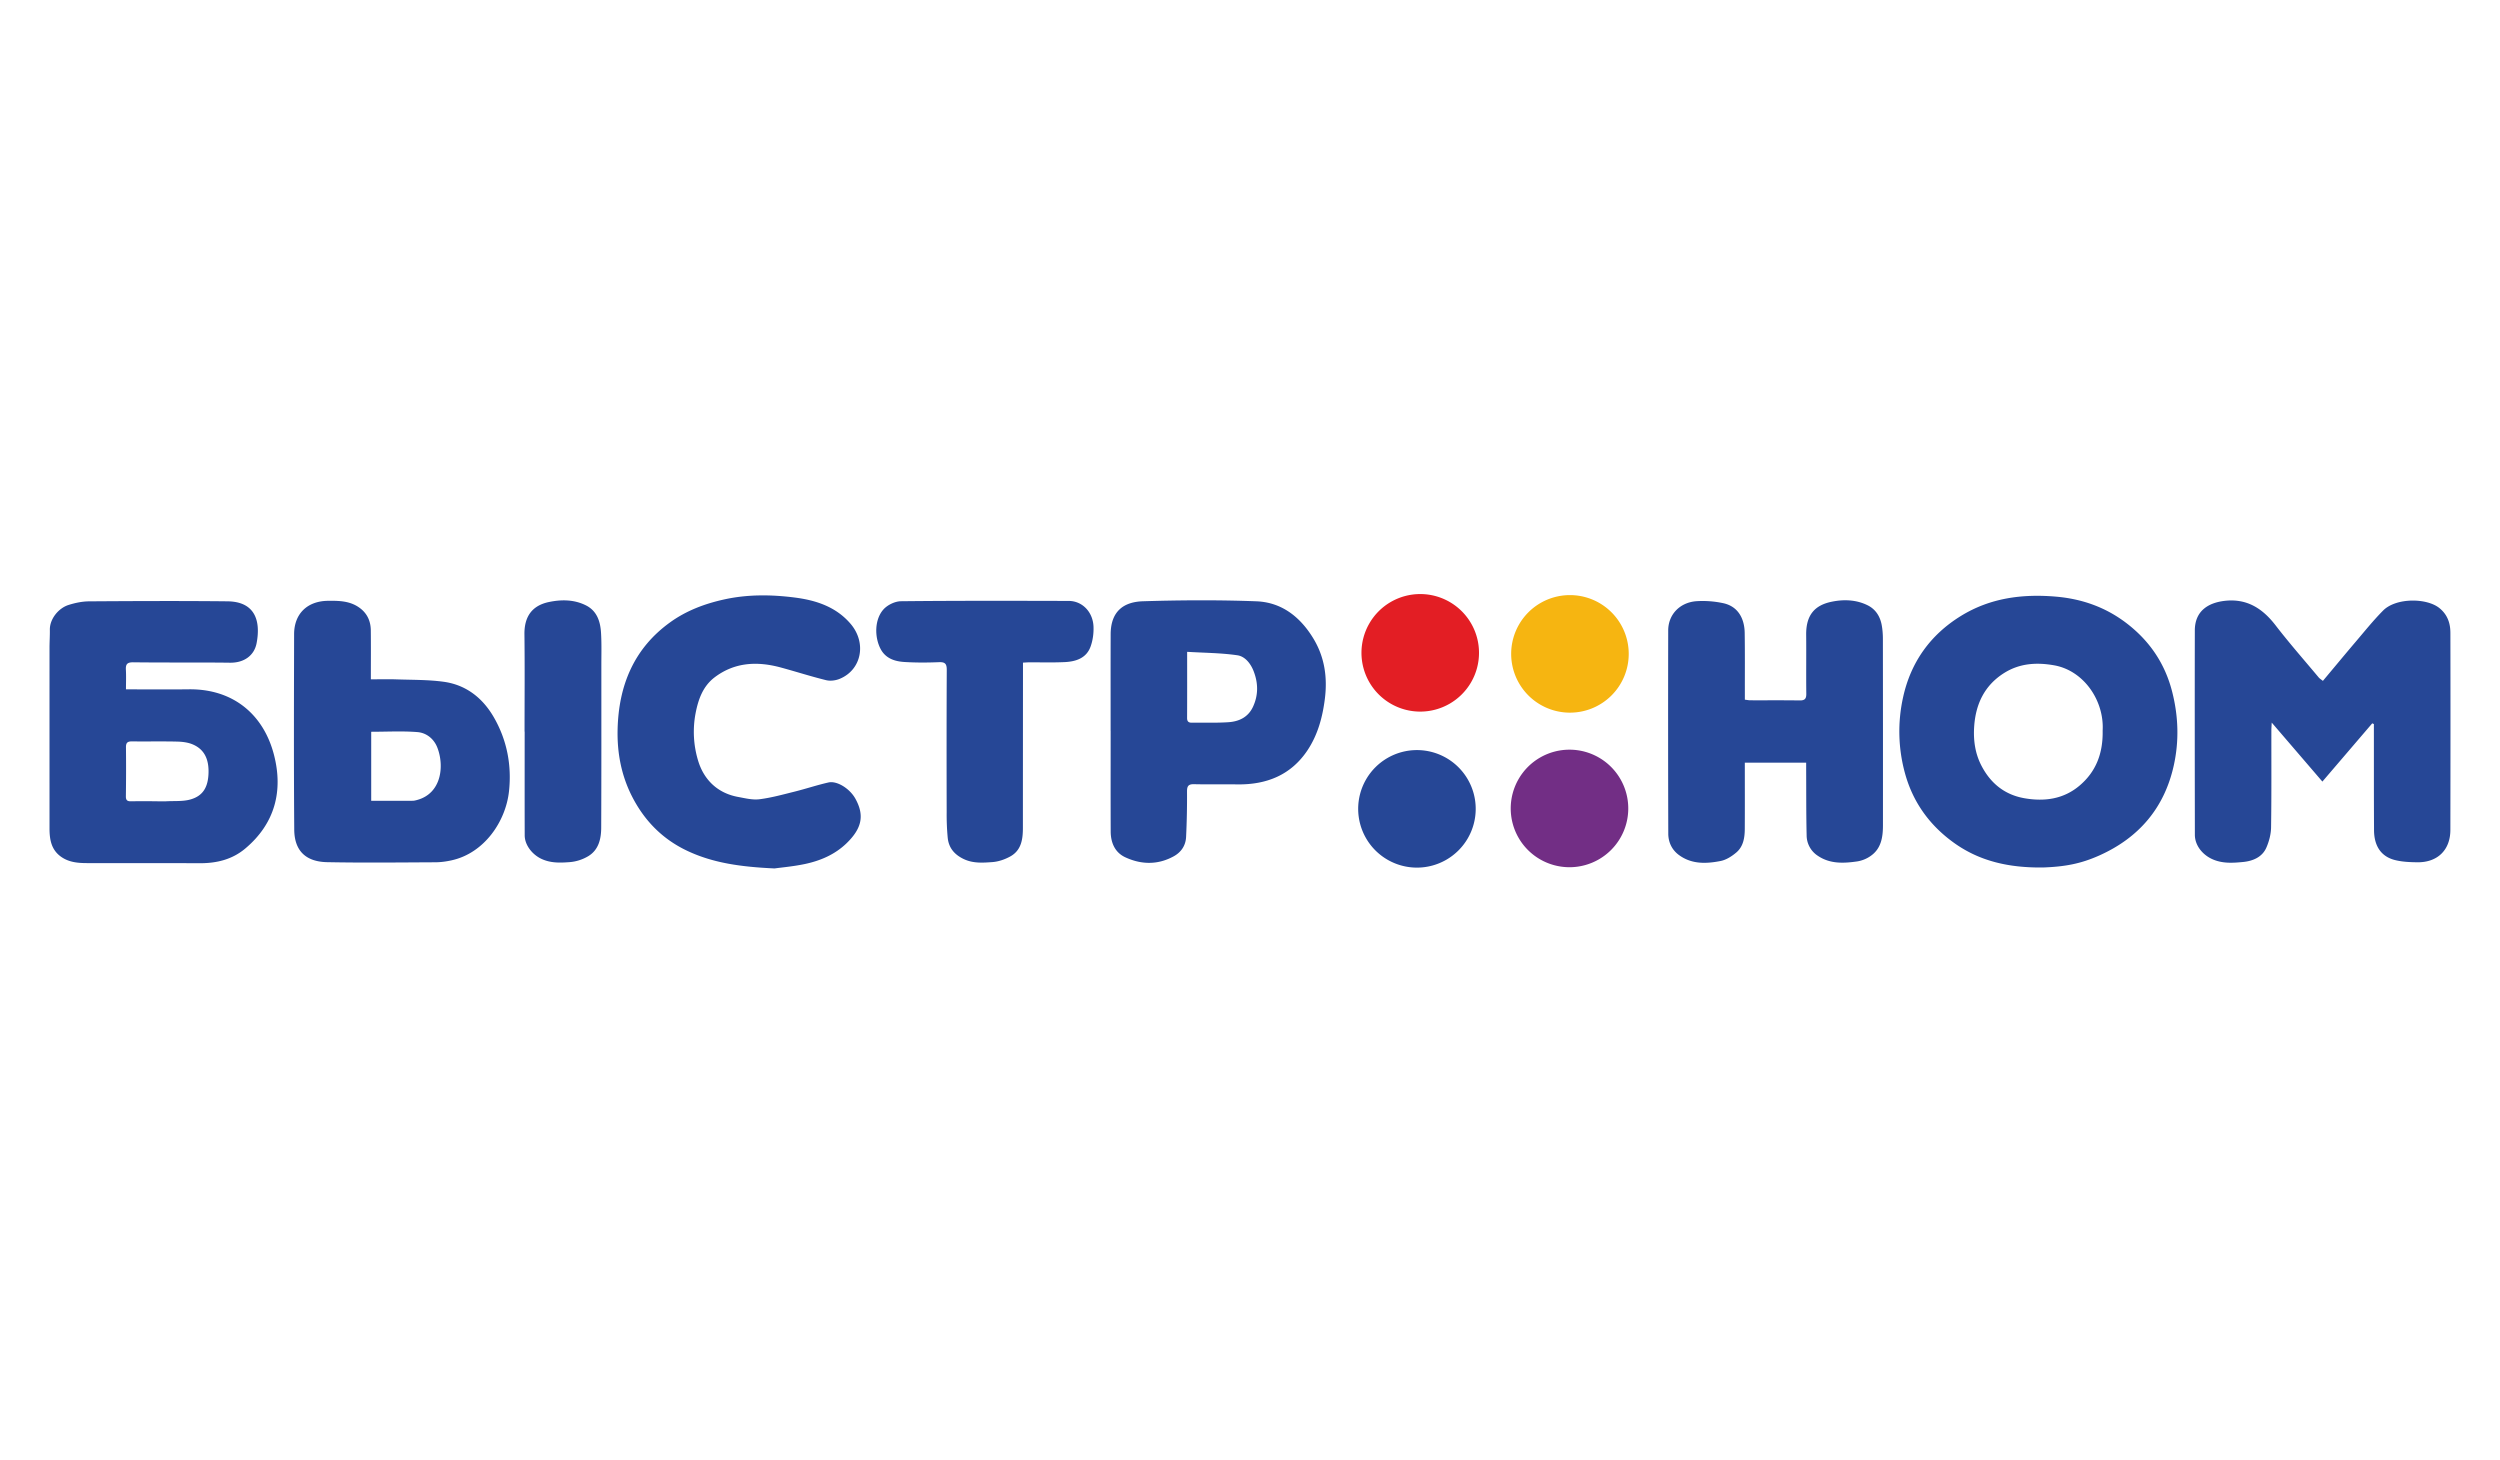 <svg width="202" height="118" fill="none" xmlns="http://www.w3.org/2000/svg"><g clip-path="url(#clip0_558_19377)"><path d="M187.69 55.016c.901-1.075 1.781-2.14 2.676-3.192.717-.841 1.411-1.708 2.189-2.491 1.039-1.047 3.523-1.034 4.555-.195.647.525.88 1.215.882 1.988.011 5.315.008 10.628-.002 15.943-.003 1.607-1.037 2.62-2.658 2.603-.595-.006-1.205-.031-1.78-.17-1.215-.291-1.723-1.213-1.73-2.422-.015-2.691-.009-5.383-.012-8.075v-.5l-.132-.06-4.029 4.707-4.094-4.767c-.014.298-.027.453-.028.609-.004 2.622.016 5.245-.024 7.867-.009.547-.161 1.123-.382 1.628-.342.784-1.115 1.086-1.884 1.16-.842.082-1.707.14-2.536-.254-.762-.363-1.356-1.102-1.356-1.947-.008-5.504-.015-11.008-.003-16.512.004-1.586 1.105-2.23 2.387-2.384 1.795-.215 3.071.592 4.134 1.971 1.113 1.443 2.317 2.814 3.486 4.212.084.101.205.171.341.28zm-22.614 15.077c-2.753.032-5.113-.504-7.18-1.982-1.971-1.41-3.329-3.276-3.975-5.638a12.736 12.736 0 01-.15-6.139c.62-2.82 2.192-5.036 4.666-6.562 2.361-1.457 4.952-1.796 7.672-1.565 2.11.18 4.016.853 5.696 2.133 1.87 1.427 3.124 3.257 3.709 5.563.507 1.996.565 3.995.12 5.98-.765 3.409-2.812 5.806-6.003 7.236-1.541.69-2.821.909-4.555.974zm4.818-11.054c.139-2.4-1.503-4.86-3.933-5.284-1.415-.247-2.773-.163-4.021.62-1.576.991-2.294 2.485-2.424 4.289-.08 1.11.063 2.199.583 3.201.743 1.434 1.892 2.364 3.501 2.637 1.603.273 3.123.07 4.413-1.012 1.353-1.137 1.916-2.63 1.881-4.45zM10.178 55.7c1.742 0 3.412.016 5.083-.004 3.603-.04 6.048 2.06 6.88 5.309.747 2.911.077 5.539-2.323 7.556-1.065.894-2.32 1.193-3.683 1.187-3.036-.013-6.072-.003-9.109-.009-.723-.002-1.439-.063-2.065-.494-.82-.566-.96-1.409-.96-2.315 0-4.865-.002-9.73 0-14.595 0-.483.035-.966.027-1.448-.014-.876.7-1.747 1.506-2.004.534-.171 1.11-.29 1.668-.294 3.725-.025 7.453-.041 11.179-.002 2.152.023 2.715 1.476 2.353 3.378-.19 1.004-1.014 1.596-2.15 1.582-2.604-.033-5.21 0-7.815-.033-.507-.006-.623.168-.597.618.028.496.006.994.006 1.568zm2.54 9.041v.004c.242 0 .483.011.724-.001.65-.036 1.33.025 1.942-.147 1.017-.285 1.435-.996 1.465-2.157.027-1.023-.288-1.883-1.296-2.3-.386-.16-.836-.21-1.259-.22-1.205-.028-2.412-.001-3.617-.015-.342-.005-.502.081-.499.459a160.98 160.98 0 01-.007 3.98c-.004.333.132.407.429.401.705-.013 1.412-.004 2.119-.004zm128.263-3.118c0 1.822.008 3.598-.003 5.373-.005.7-.121 1.403-.677 1.879-.364.31-.822.605-1.279.694-1.155.226-2.327.276-3.359-.48-.585-.429-.864-1.046-.866-1.733-.017-5.472-.017-10.944-.006-16.415.002-1.271.92-2.257 2.268-2.363a7.859 7.859 0 012.144.152c1.29.26 1.751 1.331 1.768 2.394.025 1.588.011 3.176.013 4.764v.646c.177.021.309.05.442.05 1.329.004 2.659-.008 3.987.011.403.006.541-.124.536-.536-.02-1.587.006-3.175-.01-4.763-.016-1.578.665-2.397 2.08-2.68.965-.196 1.968-.163 2.881.289.655.323 1.02.907 1.146 1.62.063.354.091.718.092 1.079.007 5.023.009 10.046.005 15.07 0 .967-.136 1.907-1.019 2.504a2.59 2.59 0 01-1.034.42c-1.113.162-2.227.223-3.226-.461a1.977 1.977 0 01-.888-1.647c-.04-1.777-.029-3.555-.038-5.332v-.535h-4.957zM29.965 54.89c.738 0 1.408-.019 2.075.004 1.274.044 2.558.021 3.815.194 1.798.248 3.136 1.301 4.034 2.847 1.076 1.852 1.467 3.9 1.237 6.007-.262 2.418-1.98 4.982-4.63 5.57-.43.096-.878.158-1.318.16-2.916.014-5.833.05-8.749-.009-1.775-.036-2.641-.975-2.654-2.628-.04-5.263-.023-10.526-.011-15.79.003-1.66 1.07-2.677 2.727-2.699.886-.011 1.755.002 2.52.535.64.445.94 1.08.95 1.842.015 1.292.004 2.584.004 3.967zm.028 9.816c1.152 0 2.253.001 3.354-.004.117 0 .237-.032.352-.063 1.968-.53 2.215-2.726 1.643-4.22-.276-.722-.885-1.209-1.618-1.266-1.228-.097-2.468-.026-3.731-.026v5.578zm59.745-5.644c0-2.604-.005-5.209.003-7.813.005-1.9 1.097-2.62 2.613-2.667 3.05-.094 6.108-.112 9.157.003 2.041.077 3.538 1.254 4.592 2.979.925 1.514 1.164 3.157.945 4.903-.187 1.483-.57 2.901-1.396 4.146-1.333 2.006-3.3 2.792-5.653 2.766-1.172-.014-2.346.012-3.517-.016-.465-.01-.575.157-.571.602a65.703 65.703 0 01-.075 3.665c-.034.687-.394 1.23-1.006 1.563-1.285.703-2.616.674-3.906.076-.838-.388-1.176-1.177-1.18-2.083-.01-2.708-.003-5.416-.003-8.124h-.003zm6.183-6.394c0 1.896.005 3.617-.004 5.339-.002.297.123.392.401.387.982-.014 1.968.027 2.945-.04.852-.057 1.588-.405 1.977-1.241.443-.953.429-1.917.051-2.888-.247-.631-.701-1.19-1.314-1.279-1.316-.191-2.658-.194-4.056-.278zM62.586 70.17c-2.688-.124-4.94-.428-7.044-1.418-2.003-.942-3.468-2.428-4.476-4.404-.874-1.715-1.21-3.55-1.163-5.431.087-3.515 1.304-6.525 4.262-8.646 1.3-.932 2.765-1.485 4.318-1.83 1.912-.427 3.85-.404 5.76-.157 1.681.218 3.305.739 4.484 2.12 1.313 1.535.898 3.717-.883 4.447-.328.135-.757.19-1.096.106-1.229-.302-2.434-.692-3.655-1.023-1.887-.512-3.708-.44-5.333.78-.957.719-1.337 1.78-1.556 2.913a8.016 8.016 0 00.188 3.783c.447 1.545 1.546 2.672 3.244 2.982.573.106 1.172.258 1.734.187.96-.121 1.905-.385 2.849-.62.91-.228 1.803-.527 2.717-.735.695-.158 1.725.497 2.173 1.3.749 1.344.547 2.398-.712 3.616-.937.905-2.097 1.401-3.343 1.668-.936.2-1.898.281-2.468.362zm20.071-16.629v.668c-.002 4.227-.006 8.455-.007 12.682 0 .923-.124 1.819-1.024 2.312-.435.24-.949.418-1.44.454-.777.057-1.569.115-2.33-.252-.746-.36-1.198-.901-1.28-1.707a20.331 20.331 0 01-.085-2.066c-.008-3.83-.012-7.66.007-11.49.003-.492-.12-.658-.627-.638-.93.038-1.866.043-2.794-.015-.789-.048-1.531-.29-1.932-1.068-.501-.97-.481-2.4.257-3.199.325-.352.919-.637 1.394-.642 4.52-.048 9.04-.036 13.56-.025 1.09.003 1.955.887 2 2.086.02.536-.057 1.11-.241 1.612-.34.928-1.18 1.2-2.074 1.244-.964.047-1.931.016-2.897.02-.135.001-.27.013-.487.024zm-40.273 5.574c0-2.62.023-5.242-.009-7.863-.017-1.461.642-2.323 1.96-2.605 1.02-.217 2.06-.212 3.018.271.877.443 1.152 1.287 1.209 2.188.056.876.028 1.758.028 2.637 0 4.38.007 8.76-.012 13.14-.005.914-.213 1.808-1.076 2.313a3.476 3.476 0 01-1.434.461c-.778.061-1.566.096-2.328-.264-.72-.34-1.342-1.099-1.344-1.898-.008-2.793-.003-5.586-.003-8.38h-.009z" fill="#264796"/><path d="M114.755 57.497a4.748 4.748 0 100-9.497 4.748 4.748 0 000 9.497z" fill="#E31E24"/><path d="M126.783 57.582a4.749 4.749 0 100-9.497 4.749 4.749 0 000 9.497z" fill="#F6B511"/><path d="M114.489 70.103a4.748 4.748 0 100-9.496 4.748 4.748 0 000 9.496z" fill="#264796"/><path d="M126.815 70.071a4.748 4.748 0 100-9.497 4.748 4.748 0 000 9.497z" fill="#722E85"/></g><defs><clipPath id="clip0_558_19377"><path fill="#fff" transform="translate(4 48)" d="M0 0h194v23H0z"/></clipPath></defs></svg>
